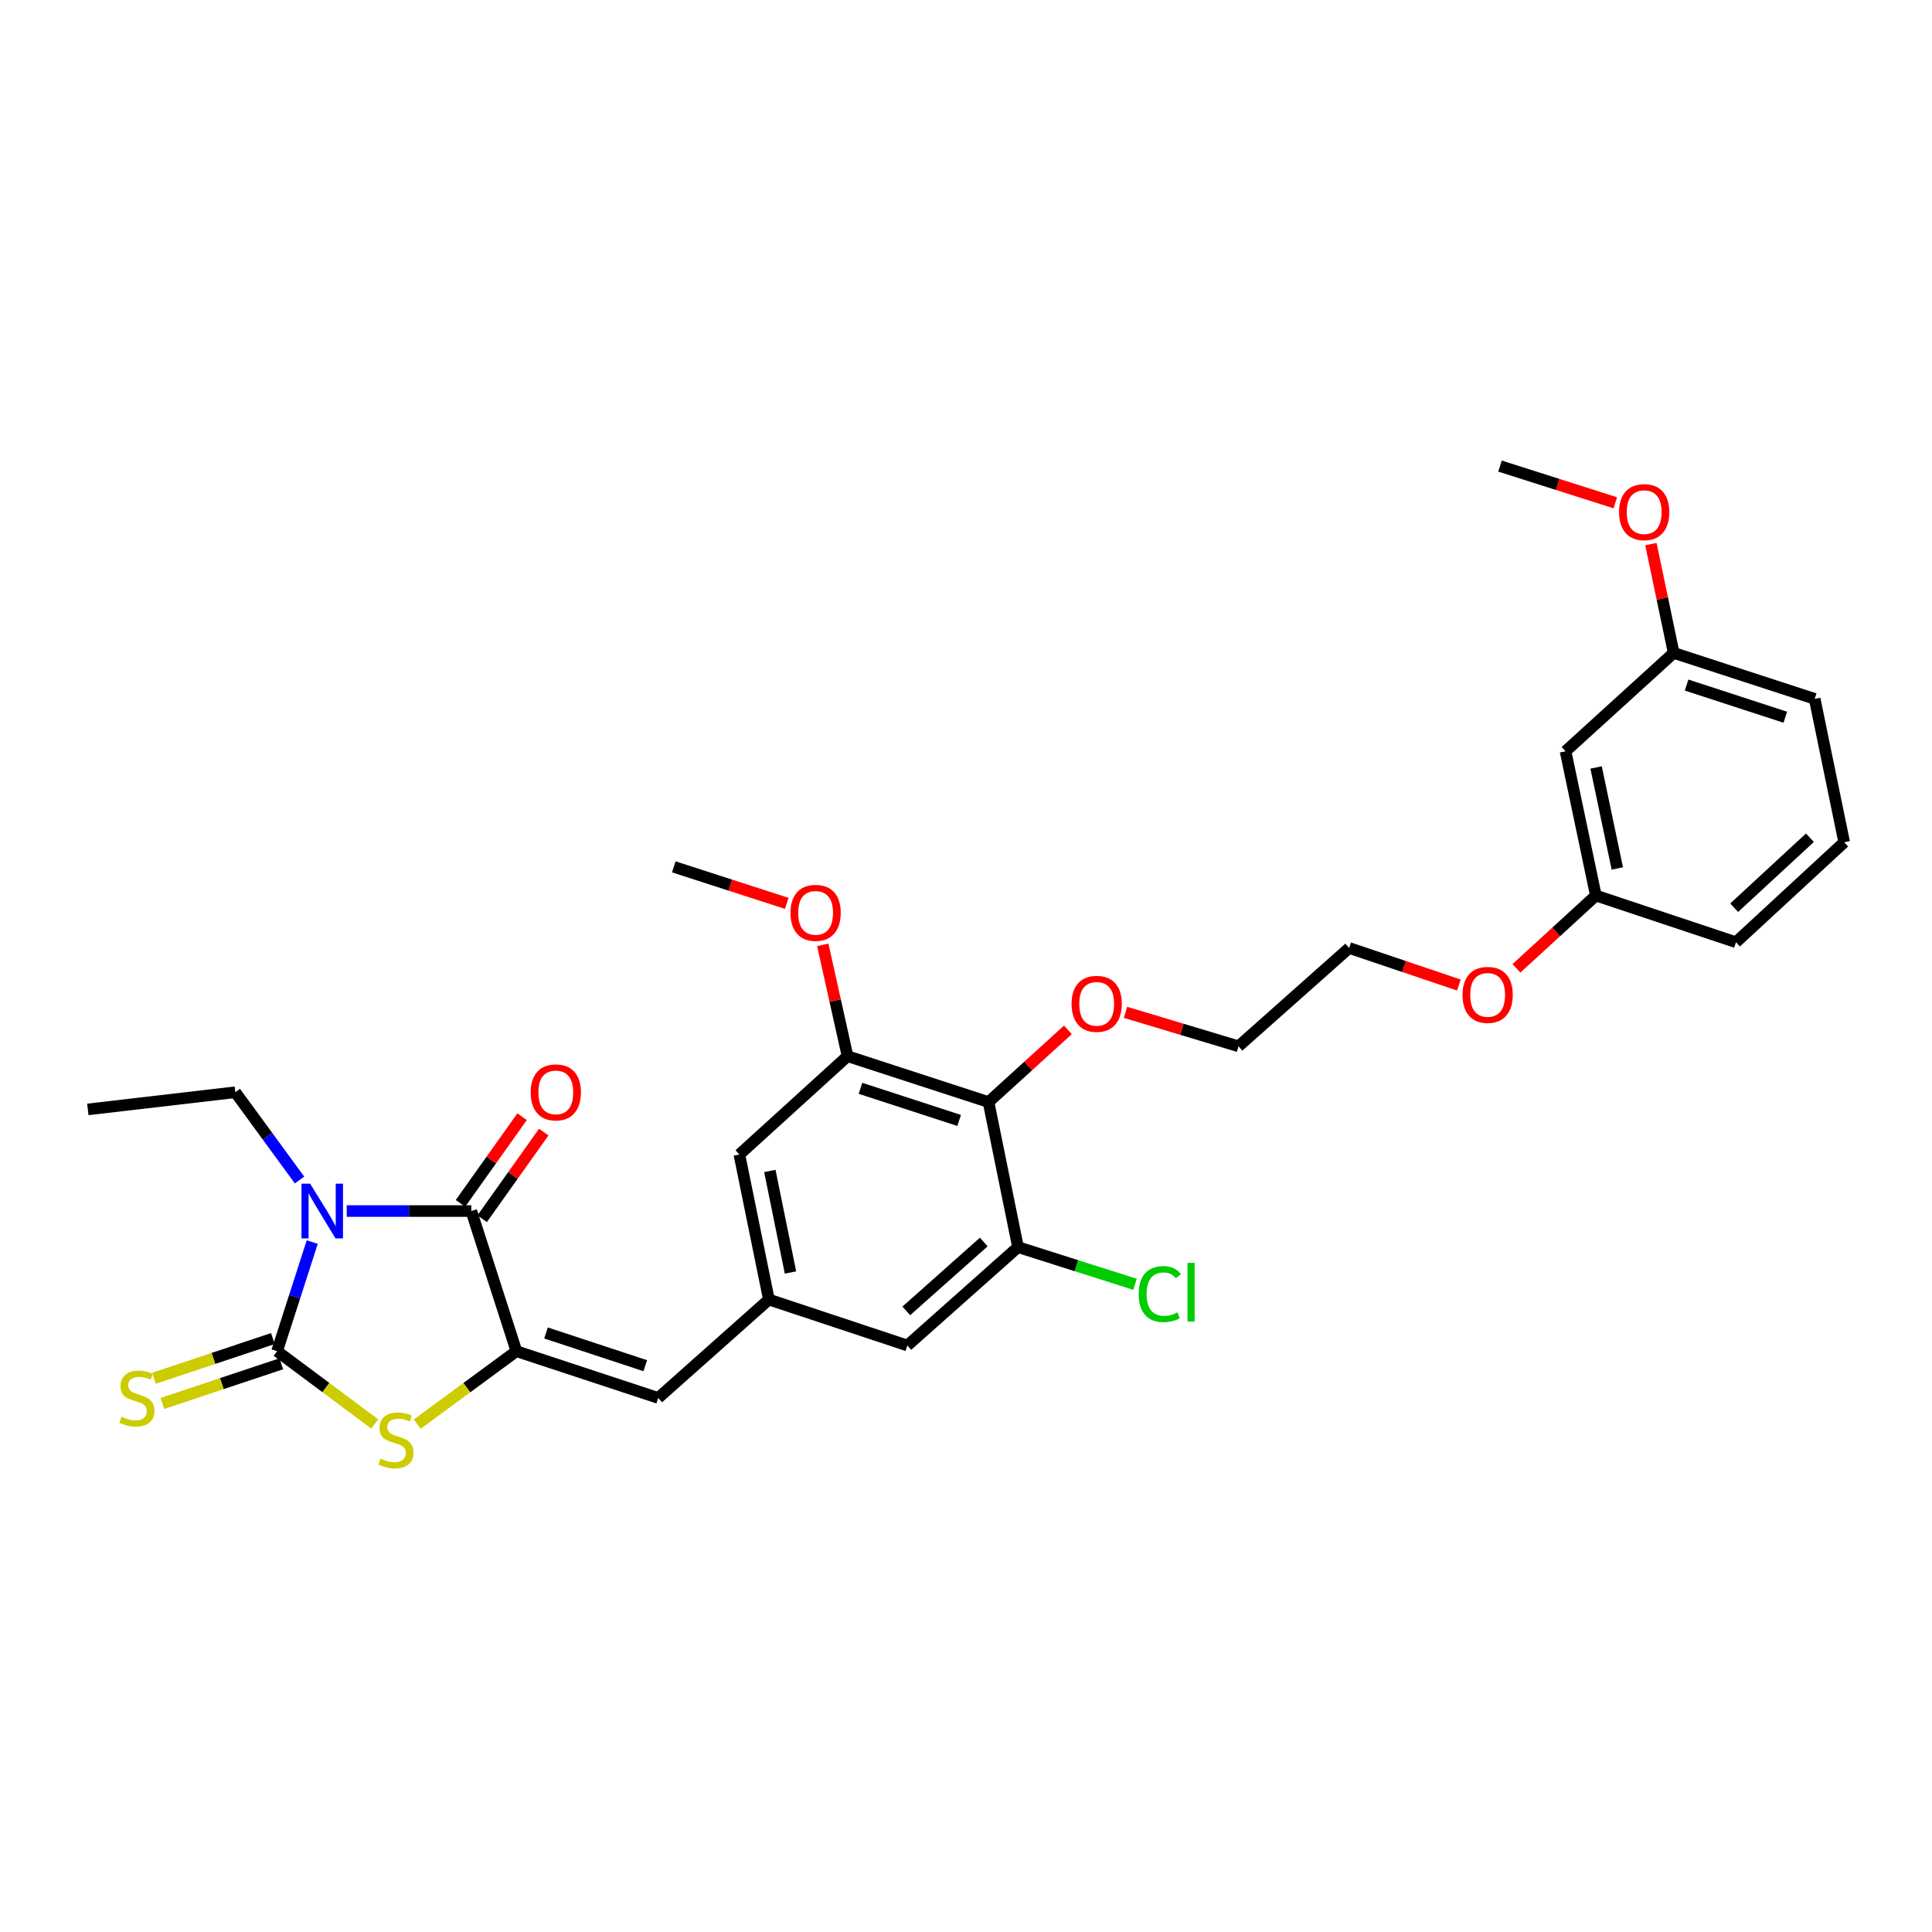 <?xml version='1.0' encoding='iso-8859-1'?>
<svg version='1.1' baseProfile='full'
              xmlns='http://www.w3.org/2000/svg'
                      xmlns:rdkit='http://www.rdkit.org/xml'
                      xmlns:xlink='http://www.w3.org/1999/xlink'
                  xml:space='preserve'
width='1000px' height='1000px' viewBox='0 0 1000 1000'>
<!-- END OF HEADER -->
<rect style='opacity:1.0;fill:#FFFFFF;stroke:none' width='1000' height='1000' x='0' y='0'> </rect>
<path class='bond-0' d='M 161.614,642.9 L 152.516,671.136' style='fill:none;fill-rule:evenodd;stroke:#0000FF;stroke-width:6px;stroke-linecap:butt;stroke-linejoin:miter;stroke-opacity:1' />
<path class='bond-0' d='M 152.516,671.136 L 143.419,699.372' style='fill:none;fill-rule:evenodd;stroke:#000000;stroke-width:6px;stroke-linecap:butt;stroke-linejoin:miter;stroke-opacity:1' />
<path class='bond-1' d='M 179.459,626.835 L 211.705,626.835' style='fill:none;fill-rule:evenodd;stroke:#0000FF;stroke-width:6px;stroke-linecap:butt;stroke-linejoin:miter;stroke-opacity:1' />
<path class='bond-1' d='M 211.705,626.835 L 243.95,626.835' style='fill:none;fill-rule:evenodd;stroke:#000000;stroke-width:6px;stroke-linecap:butt;stroke-linejoin:miter;stroke-opacity:1' />
<path class='bond-14' d='M 155.039,610.77 L 138.421,588.054' style='fill:none;fill-rule:evenodd;stroke:#0000FF;stroke-width:6px;stroke-linecap:butt;stroke-linejoin:miter;stroke-opacity:1' />
<path class='bond-14' d='M 138.421,588.054 L 121.804,565.338' style='fill:none;fill-rule:evenodd;stroke:#000000;stroke-width:6px;stroke-linecap:butt;stroke-linejoin:miter;stroke-opacity:1' />
<path class='bond-3' d='M 143.419,699.372 L 168.679,718.202' style='fill:none;fill-rule:evenodd;stroke:#000000;stroke-width:6px;stroke-linecap:butt;stroke-linejoin:miter;stroke-opacity:1' />
<path class='bond-3' d='M 168.679,718.202 L 193.94,737.031' style='fill:none;fill-rule:evenodd;stroke:#CCCC00;stroke-width:6px;stroke-linecap:butt;stroke-linejoin:miter;stroke-opacity:1' />
<path class='bond-9' d='M 141.243,692.849 L 110.462,703.118' style='fill:none;fill-rule:evenodd;stroke:#000000;stroke-width:6px;stroke-linecap:butt;stroke-linejoin:miter;stroke-opacity:1' />
<path class='bond-9' d='M 110.462,703.118 L 79.682,713.387' style='fill:none;fill-rule:evenodd;stroke:#CCCC00;stroke-width:6px;stroke-linecap:butt;stroke-linejoin:miter;stroke-opacity:1' />
<path class='bond-9' d='M 145.595,705.895 L 114.815,716.164' style='fill:none;fill-rule:evenodd;stroke:#000000;stroke-width:6px;stroke-linecap:butt;stroke-linejoin:miter;stroke-opacity:1' />
<path class='bond-9' d='M 114.815,716.164 L 84.034,726.432' style='fill:none;fill-rule:evenodd;stroke:#CCCC00;stroke-width:6px;stroke-linecap:butt;stroke-linejoin:miter;stroke-opacity:1' />
<path class='bond-2' d='M 243.95,626.835 L 267.299,699.372' style='fill:none;fill-rule:evenodd;stroke:#000000;stroke-width:6px;stroke-linecap:butt;stroke-linejoin:miter;stroke-opacity:1' />
<path class='bond-12' d='M 249.554,630.82 L 265.501,608.395' style='fill:none;fill-rule:evenodd;stroke:#000000;stroke-width:6px;stroke-linecap:butt;stroke-linejoin:miter;stroke-opacity:1' />
<path class='bond-12' d='M 265.501,608.395 L 281.449,585.97' style='fill:none;fill-rule:evenodd;stroke:#FF0000;stroke-width:6px;stroke-linecap:butt;stroke-linejoin:miter;stroke-opacity:1' />
<path class='bond-12' d='M 238.346,622.85 L 254.294,600.425' style='fill:none;fill-rule:evenodd;stroke:#000000;stroke-width:6px;stroke-linecap:butt;stroke-linejoin:miter;stroke-opacity:1' />
<path class='bond-12' d='M 254.294,600.425 L 270.241,577.999' style='fill:none;fill-rule:evenodd;stroke:#FF0000;stroke-width:6px;stroke-linecap:butt;stroke-linejoin:miter;stroke-opacity:1' />
<path class='bond-4' d='M 267.299,699.372 L 340.692,723.577' style='fill:none;fill-rule:evenodd;stroke:#000000;stroke-width:6px;stroke-linecap:butt;stroke-linejoin:miter;stroke-opacity:1' />
<path class='bond-4' d='M 282.615,689.942 L 333.99,706.885' style='fill:none;fill-rule:evenodd;stroke:#000000;stroke-width:6px;stroke-linecap:butt;stroke-linejoin:miter;stroke-opacity:1' />
<path class='bond-30' d='M 267.299,699.372 L 241.626,718.251' style='fill:none;fill-rule:evenodd;stroke:#000000;stroke-width:6px;stroke-linecap:butt;stroke-linejoin:miter;stroke-opacity:1' />
<path class='bond-30' d='M 241.626,718.251 L 215.954,737.129' style='fill:none;fill-rule:evenodd;stroke:#CCCC00;stroke-width:6px;stroke-linecap:butt;stroke-linejoin:miter;stroke-opacity:1' />
<path class='bond-8' d='M 340.692,723.577 L 397.971,672.639' style='fill:none;fill-rule:evenodd;stroke:#000000;stroke-width:6px;stroke-linecap:butt;stroke-linejoin:miter;stroke-opacity:1' />
<path class='bond-5' d='M 511.651,570.426 L 438.694,546.673' style='fill:none;fill-rule:evenodd;stroke:#000000;stroke-width:6px;stroke-linecap:butt;stroke-linejoin:miter;stroke-opacity:1' />
<path class='bond-5' d='M 496.45,579.94 L 445.38,563.313' style='fill:none;fill-rule:evenodd;stroke:#000000;stroke-width:6px;stroke-linecap:butt;stroke-linejoin:miter;stroke-opacity:1' />
<path class='bond-16' d='M 511.651,570.426 L 532.2,551.737' style='fill:none;fill-rule:evenodd;stroke:#000000;stroke-width:6px;stroke-linecap:butt;stroke-linejoin:miter;stroke-opacity:1' />
<path class='bond-16' d='M 532.2,551.737 L 552.748,533.048' style='fill:none;fill-rule:evenodd;stroke:#FF0000;stroke-width:6px;stroke-linecap:butt;stroke-linejoin:miter;stroke-opacity:1' />
<path class='bond-31' d='M 511.651,570.426 L 526.917,645.508' style='fill:none;fill-rule:evenodd;stroke:#000000;stroke-width:6px;stroke-linecap:butt;stroke-linejoin:miter;stroke-opacity:1' />
<path class='bond-6' d='M 526.917,645.508 L 469.645,696.431' style='fill:none;fill-rule:evenodd;stroke:#000000;stroke-width:6px;stroke-linecap:butt;stroke-linejoin:miter;stroke-opacity:1' />
<path class='bond-6' d='M 509.188,642.869 L 469.098,678.515' style='fill:none;fill-rule:evenodd;stroke:#000000;stroke-width:6px;stroke-linecap:butt;stroke-linejoin:miter;stroke-opacity:1' />
<path class='bond-15' d='M 526.917,645.508 L 557.191,655.13' style='fill:none;fill-rule:evenodd;stroke:#000000;stroke-width:6px;stroke-linecap:butt;stroke-linejoin:miter;stroke-opacity:1' />
<path class='bond-15' d='M 557.191,655.13 L 587.464,664.751' style='fill:none;fill-rule:evenodd;stroke:#00CC00;stroke-width:6px;stroke-linecap:butt;stroke-linejoin:miter;stroke-opacity:1' />
<path class='bond-7' d='M 438.694,546.673 L 382.698,597.573' style='fill:none;fill-rule:evenodd;stroke:#000000;stroke-width:6px;stroke-linecap:butt;stroke-linejoin:miter;stroke-opacity:1' />
<path class='bond-17' d='M 438.694,546.673 L 432.282,517.872' style='fill:none;fill-rule:evenodd;stroke:#000000;stroke-width:6px;stroke-linecap:butt;stroke-linejoin:miter;stroke-opacity:1' />
<path class='bond-17' d='M 432.282,517.872 L 425.87,489.071' style='fill:none;fill-rule:evenodd;stroke:#FF0000;stroke-width:6px;stroke-linecap:butt;stroke-linejoin:miter;stroke-opacity:1' />
<path class='bond-10' d='M 397.971,672.639 L 469.645,696.431' style='fill:none;fill-rule:evenodd;stroke:#000000;stroke-width:6px;stroke-linecap:butt;stroke-linejoin:miter;stroke-opacity:1' />
<path class='bond-11' d='M 397.971,672.639 L 382.698,597.573' style='fill:none;fill-rule:evenodd;stroke:#000000;stroke-width:6px;stroke-linecap:butt;stroke-linejoin:miter;stroke-opacity:1' />
<path class='bond-11' d='M 409.157,658.637 L 398.466,606.091' style='fill:none;fill-rule:evenodd;stroke:#000000;stroke-width:6px;stroke-linecap:butt;stroke-linejoin:miter;stroke-opacity:1' />
<path class='bond-13' d='M 810.327,388.862 L 826.012,463.531' style='fill:none;fill-rule:evenodd;stroke:#000000;stroke-width:6px;stroke-linecap:butt;stroke-linejoin:miter;stroke-opacity:1' />
<path class='bond-13' d='M 826.138,397.235 L 837.118,449.503' style='fill:none;fill-rule:evenodd;stroke:#000000;stroke-width:6px;stroke-linecap:butt;stroke-linejoin:miter;stroke-opacity:1' />
<path class='bond-18' d='M 810.327,388.862 L 866.292,337.939' style='fill:none;fill-rule:evenodd;stroke:#000000;stroke-width:6px;stroke-linecap:butt;stroke-linejoin:miter;stroke-opacity:1' />
<path class='bond-29' d='M 121.804,565.338 L 45.455,574.231' style='fill:none;fill-rule:evenodd;stroke:#000000;stroke-width:6px;stroke-linecap:butt;stroke-linejoin:miter;stroke-opacity:1' />
<path class='bond-25' d='M 582.556,523.985 L 611.806,532.773' style='fill:none;fill-rule:evenodd;stroke:#FF0000;stroke-width:6px;stroke-linecap:butt;stroke-linejoin:miter;stroke-opacity:1' />
<path class='bond-25' d='M 611.806,532.773 L 641.056,541.561' style='fill:none;fill-rule:evenodd;stroke:#000000;stroke-width:6px;stroke-linecap:butt;stroke-linejoin:miter;stroke-opacity:1' />
<path class='bond-27' d='M 407.232,467.583 L 377.992,458.13' style='fill:none;fill-rule:evenodd;stroke:#FF0000;stroke-width:6px;stroke-linecap:butt;stroke-linejoin:miter;stroke-opacity:1' />
<path class='bond-27' d='M 377.992,458.13 L 348.752,448.678' style='fill:none;fill-rule:evenodd;stroke:#000000;stroke-width:6px;stroke-linecap:butt;stroke-linejoin:miter;stroke-opacity:1' />
<path class='bond-20' d='M 866.292,337.939 L 860.399,309.78' style='fill:none;fill-rule:evenodd;stroke:#000000;stroke-width:6px;stroke-linecap:butt;stroke-linejoin:miter;stroke-opacity:1' />
<path class='bond-20' d='M 860.399,309.78 L 854.506,281.62' style='fill:none;fill-rule:evenodd;stroke:#FF0000;stroke-width:6px;stroke-linecap:butt;stroke-linejoin:miter;stroke-opacity:1' />
<path class='bond-32' d='M 866.292,337.939 L 939.28,361.731' style='fill:none;fill-rule:evenodd;stroke:#000000;stroke-width:6px;stroke-linecap:butt;stroke-linejoin:miter;stroke-opacity:1' />
<path class='bond-32' d='M 872.978,354.583 L 924.07,371.238' style='fill:none;fill-rule:evenodd;stroke:#000000;stroke-width:6px;stroke-linecap:butt;stroke-linejoin:miter;stroke-opacity:1' />
<path class='bond-19' d='M 826.012,463.531 L 805.457,482.373' style='fill:none;fill-rule:evenodd;stroke:#000000;stroke-width:6px;stroke-linecap:butt;stroke-linejoin:miter;stroke-opacity:1' />
<path class='bond-19' d='M 805.457,482.373 L 784.901,501.216' style='fill:none;fill-rule:evenodd;stroke:#FF0000;stroke-width:6px;stroke-linecap:butt;stroke-linejoin:miter;stroke-opacity:1' />
<path class='bond-23' d='M 826.012,463.531 L 898.542,487.697' style='fill:none;fill-rule:evenodd;stroke:#000000;stroke-width:6px;stroke-linecap:butt;stroke-linejoin:miter;stroke-opacity:1' />
<path class='bond-28' d='M 836.069,260.236 L 806.232,250.74' style='fill:none;fill-rule:evenodd;stroke:#FF0000;stroke-width:6px;stroke-linecap:butt;stroke-linejoin:miter;stroke-opacity:1' />
<path class='bond-28' d='M 806.232,250.74 L 776.396,241.243' style='fill:none;fill-rule:evenodd;stroke:#000000;stroke-width:6px;stroke-linecap:butt;stroke-linejoin:miter;stroke-opacity:1' />
<path class='bond-21' d='M 755.11,509.847 L 726.719,500.262' style='fill:none;fill-rule:evenodd;stroke:#FF0000;stroke-width:6px;stroke-linecap:butt;stroke-linejoin:miter;stroke-opacity:1' />
<path class='bond-21' d='M 726.719,500.262 L 698.327,490.677' style='fill:none;fill-rule:evenodd;stroke:#000000;stroke-width:6px;stroke-linecap:butt;stroke-linejoin:miter;stroke-opacity:1' />
<path class='bond-22' d='M 954.545,435.949 L 898.542,487.697' style='fill:none;fill-rule:evenodd;stroke:#000000;stroke-width:6px;stroke-linecap:butt;stroke-linejoin:miter;stroke-opacity:1' />
<path class='bond-22' d='M 936.812,433.611 L 897.609,469.834' style='fill:none;fill-rule:evenodd;stroke:#000000;stroke-width:6px;stroke-linecap:butt;stroke-linejoin:miter;stroke-opacity:1' />
<path class='bond-24' d='M 954.545,435.949 L 939.28,361.731' style='fill:none;fill-rule:evenodd;stroke:#000000;stroke-width:6px;stroke-linecap:butt;stroke-linejoin:miter;stroke-opacity:1' />
<path class='bond-26' d='M 641.056,541.561 L 698.327,490.677' style='fill:none;fill-rule:evenodd;stroke:#000000;stroke-width:6px;stroke-linecap:butt;stroke-linejoin:miter;stroke-opacity:1' />
<path  class='atom-0' d='M 160.53 612.675
L 169.81 627.675
Q 170.73 629.155, 172.21 631.835
Q 173.69 634.515, 173.77 634.675
L 173.77 612.675
L 177.53 612.675
L 177.53 640.995
L 173.65 640.995
L 163.69 624.595
Q 162.53 622.675, 161.29 620.475
Q 160.09 618.275, 159.73 617.595
L 159.73 640.995
L 156.05 640.995
L 156.05 612.675
L 160.53 612.675
' fill='#0000FF'/>
<path  class='atom-4' d='M 196.939 754.949
Q 197.259 755.069, 198.579 755.629
Q 199.899 756.189, 201.339 756.549
Q 202.819 756.869, 204.259 756.869
Q 206.939 756.869, 208.499 755.589
Q 210.059 754.269, 210.059 751.989
Q 210.059 750.429, 209.259 749.469
Q 208.499 748.509, 207.299 747.989
Q 206.099 747.469, 204.099 746.869
Q 201.579 746.109, 200.059 745.389
Q 198.579 744.669, 197.499 743.149
Q 196.459 741.629, 196.459 739.069
Q 196.459 735.509, 198.859 733.309
Q 201.299 731.109, 206.099 731.109
Q 209.379 731.109, 213.099 732.669
L 212.179 735.749
Q 208.779 734.349, 206.219 734.349
Q 203.459 734.349, 201.939 735.509
Q 200.419 736.629, 200.459 738.589
Q 200.459 740.109, 201.219 741.029
Q 202.019 741.949, 203.139 742.469
Q 204.299 742.989, 206.219 743.589
Q 208.779 744.389, 210.299 745.189
Q 211.819 745.989, 212.899 747.629
Q 214.019 749.229, 214.019 751.989
Q 214.019 755.909, 211.379 758.029
Q 208.779 760.109, 204.419 760.109
Q 201.899 760.109, 199.979 759.549
Q 198.099 759.029, 195.859 758.109
L 196.939 754.949
' fill='#CCCC00'/>
<path  class='atom-10' d='M 62.866 733.297
Q 63.186 733.417, 64.506 733.977
Q 65.826 734.537, 67.266 734.897
Q 68.746 735.217, 70.186 735.217
Q 72.866 735.217, 74.426 733.937
Q 75.986 732.617, 75.986 730.337
Q 75.986 728.777, 75.186 727.817
Q 74.426 726.857, 73.226 726.337
Q 72.026 725.817, 70.026 725.217
Q 67.506 724.457, 65.986 723.737
Q 64.506 723.017, 63.426 721.497
Q 62.386 719.977, 62.386 717.417
Q 62.386 713.857, 64.786 711.657
Q 67.226 709.457, 72.026 709.457
Q 75.306 709.457, 79.026 711.017
L 78.106 714.097
Q 74.706 712.697, 72.146 712.697
Q 69.386 712.697, 67.866 713.857
Q 66.346 714.977, 66.386 716.937
Q 66.386 718.457, 67.146 719.377
Q 67.946 720.297, 69.066 720.817
Q 70.226 721.337, 72.146 721.937
Q 74.706 722.737, 76.226 723.537
Q 77.746 724.337, 78.826 725.977
Q 79.946 727.577, 79.946 730.337
Q 79.946 734.257, 77.306 736.377
Q 74.706 738.457, 70.346 738.457
Q 67.826 738.457, 65.906 737.897
Q 64.026 737.377, 61.786 736.457
L 62.866 733.297
' fill='#CCCC00'/>
<path  class='atom-13' d='M 274.683 565.418
Q 274.683 558.618, 278.043 554.818
Q 281.403 551.018, 287.683 551.018
Q 293.963 551.018, 297.323 554.818
Q 300.683 558.618, 300.683 565.418
Q 300.683 572.298, 297.283 576.218
Q 293.883 580.098, 287.683 580.098
Q 281.443 580.098, 278.043 576.218
Q 274.683 572.338, 274.683 565.418
M 287.683 576.898
Q 292.003 576.898, 294.323 574.018
Q 296.683 571.098, 296.683 565.418
Q 296.683 559.858, 294.323 557.058
Q 292.003 554.218, 287.683 554.218
Q 283.363 554.218, 281.003 557.018
Q 278.683 559.818, 278.683 565.418
Q 278.683 571.138, 281.003 574.018
Q 283.363 576.898, 287.683 576.898
' fill='#FF0000'/>
<path  class='atom-16' d='M 589.39 669.814
Q 589.39 662.774, 592.67 659.094
Q 595.99 655.374, 602.27 655.374
Q 608.11 655.374, 611.23 659.494
L 608.59 661.654
Q 606.31 658.654, 602.27 658.654
Q 597.99 658.654, 595.71 661.534
Q 593.47 664.374, 593.47 669.814
Q 593.47 675.414, 595.79 678.294
Q 598.15 681.174, 602.71 681.174
Q 605.83 681.174, 609.47 679.294
L 610.59 682.294
Q 609.11 683.254, 606.87 683.814
Q 604.63 684.374, 602.15 684.374
Q 595.99 684.374, 592.67 680.614
Q 589.39 676.854, 589.39 669.814
' fill='#00CC00'/>
<path  class='atom-16' d='M 614.67 653.654
L 618.35 653.654
L 618.35 684.014
L 614.67 684.014
L 614.67 653.654
' fill='#00CC00'/>
<path  class='atom-17' d='M 554.64 519.584
Q 554.64 512.784, 558 508.984
Q 561.36 505.184, 567.64 505.184
Q 573.92 505.184, 577.28 508.984
Q 580.64 512.784, 580.64 519.584
Q 580.64 526.464, 577.24 530.384
Q 573.84 534.264, 567.64 534.264
Q 561.4 534.264, 558 530.384
Q 554.64 526.504, 554.64 519.584
M 567.64 531.064
Q 571.96 531.064, 574.28 528.184
Q 576.64 525.264, 576.64 519.584
Q 576.64 514.024, 574.28 511.224
Q 571.96 508.384, 567.64 508.384
Q 563.32 508.384, 560.96 511.184
Q 558.64 513.984, 558.64 519.584
Q 558.64 525.304, 560.96 528.184
Q 563.32 531.064, 567.64 531.064
' fill='#FF0000'/>
<path  class='atom-18' d='M 409.16 472.489
Q 409.16 465.689, 412.52 461.889
Q 415.88 458.089, 422.16 458.089
Q 428.44 458.089, 431.8 461.889
Q 435.16 465.689, 435.16 472.489
Q 435.16 479.369, 431.76 483.289
Q 428.36 487.169, 422.16 487.169
Q 415.92 487.169, 412.52 483.289
Q 409.16 479.409, 409.16 472.489
M 422.16 483.969
Q 426.48 483.969, 428.8 481.089
Q 431.16 478.169, 431.16 472.489
Q 431.16 466.929, 428.8 464.129
Q 426.48 461.289, 422.16 461.289
Q 417.84 461.289, 415.48 464.089
Q 413.16 466.889, 413.16 472.489
Q 413.16 478.209, 415.48 481.089
Q 417.84 483.969, 422.16 483.969
' fill='#FF0000'/>
<path  class='atom-21' d='M 838.027 265.077
Q 838.027 258.277, 841.387 254.477
Q 844.747 250.677, 851.027 250.677
Q 857.307 250.677, 860.667 254.477
Q 864.027 258.277, 864.027 265.077
Q 864.027 271.957, 860.627 275.877
Q 857.227 279.757, 851.027 279.757
Q 844.787 279.757, 841.387 275.877
Q 838.027 271.997, 838.027 265.077
M 851.027 276.557
Q 855.347 276.557, 857.667 273.677
Q 860.027 270.757, 860.027 265.077
Q 860.027 259.517, 857.667 256.717
Q 855.347 253.877, 851.027 253.877
Q 846.707 253.877, 844.347 256.677
Q 842.027 259.477, 842.027 265.077
Q 842.027 270.797, 844.347 273.677
Q 846.707 276.557, 851.027 276.557
' fill='#FF0000'/>
<path  class='atom-22' d='M 757.001 514.954
Q 757.001 508.154, 760.361 504.354
Q 763.721 500.554, 770.001 500.554
Q 776.281 500.554, 779.641 504.354
Q 783.001 508.154, 783.001 514.954
Q 783.001 521.834, 779.601 525.754
Q 776.201 529.634, 770.001 529.634
Q 763.761 529.634, 760.361 525.754
Q 757.001 521.874, 757.001 514.954
M 770.001 526.434
Q 774.321 526.434, 776.641 523.554
Q 779.001 520.634, 779.001 514.954
Q 779.001 509.394, 776.641 506.594
Q 774.321 503.754, 770.001 503.754
Q 765.681 503.754, 763.321 506.554
Q 761.001 509.354, 761.001 514.954
Q 761.001 520.674, 763.321 523.554
Q 765.681 526.434, 770.001 526.434
' fill='#FF0000'/>
</svg>

